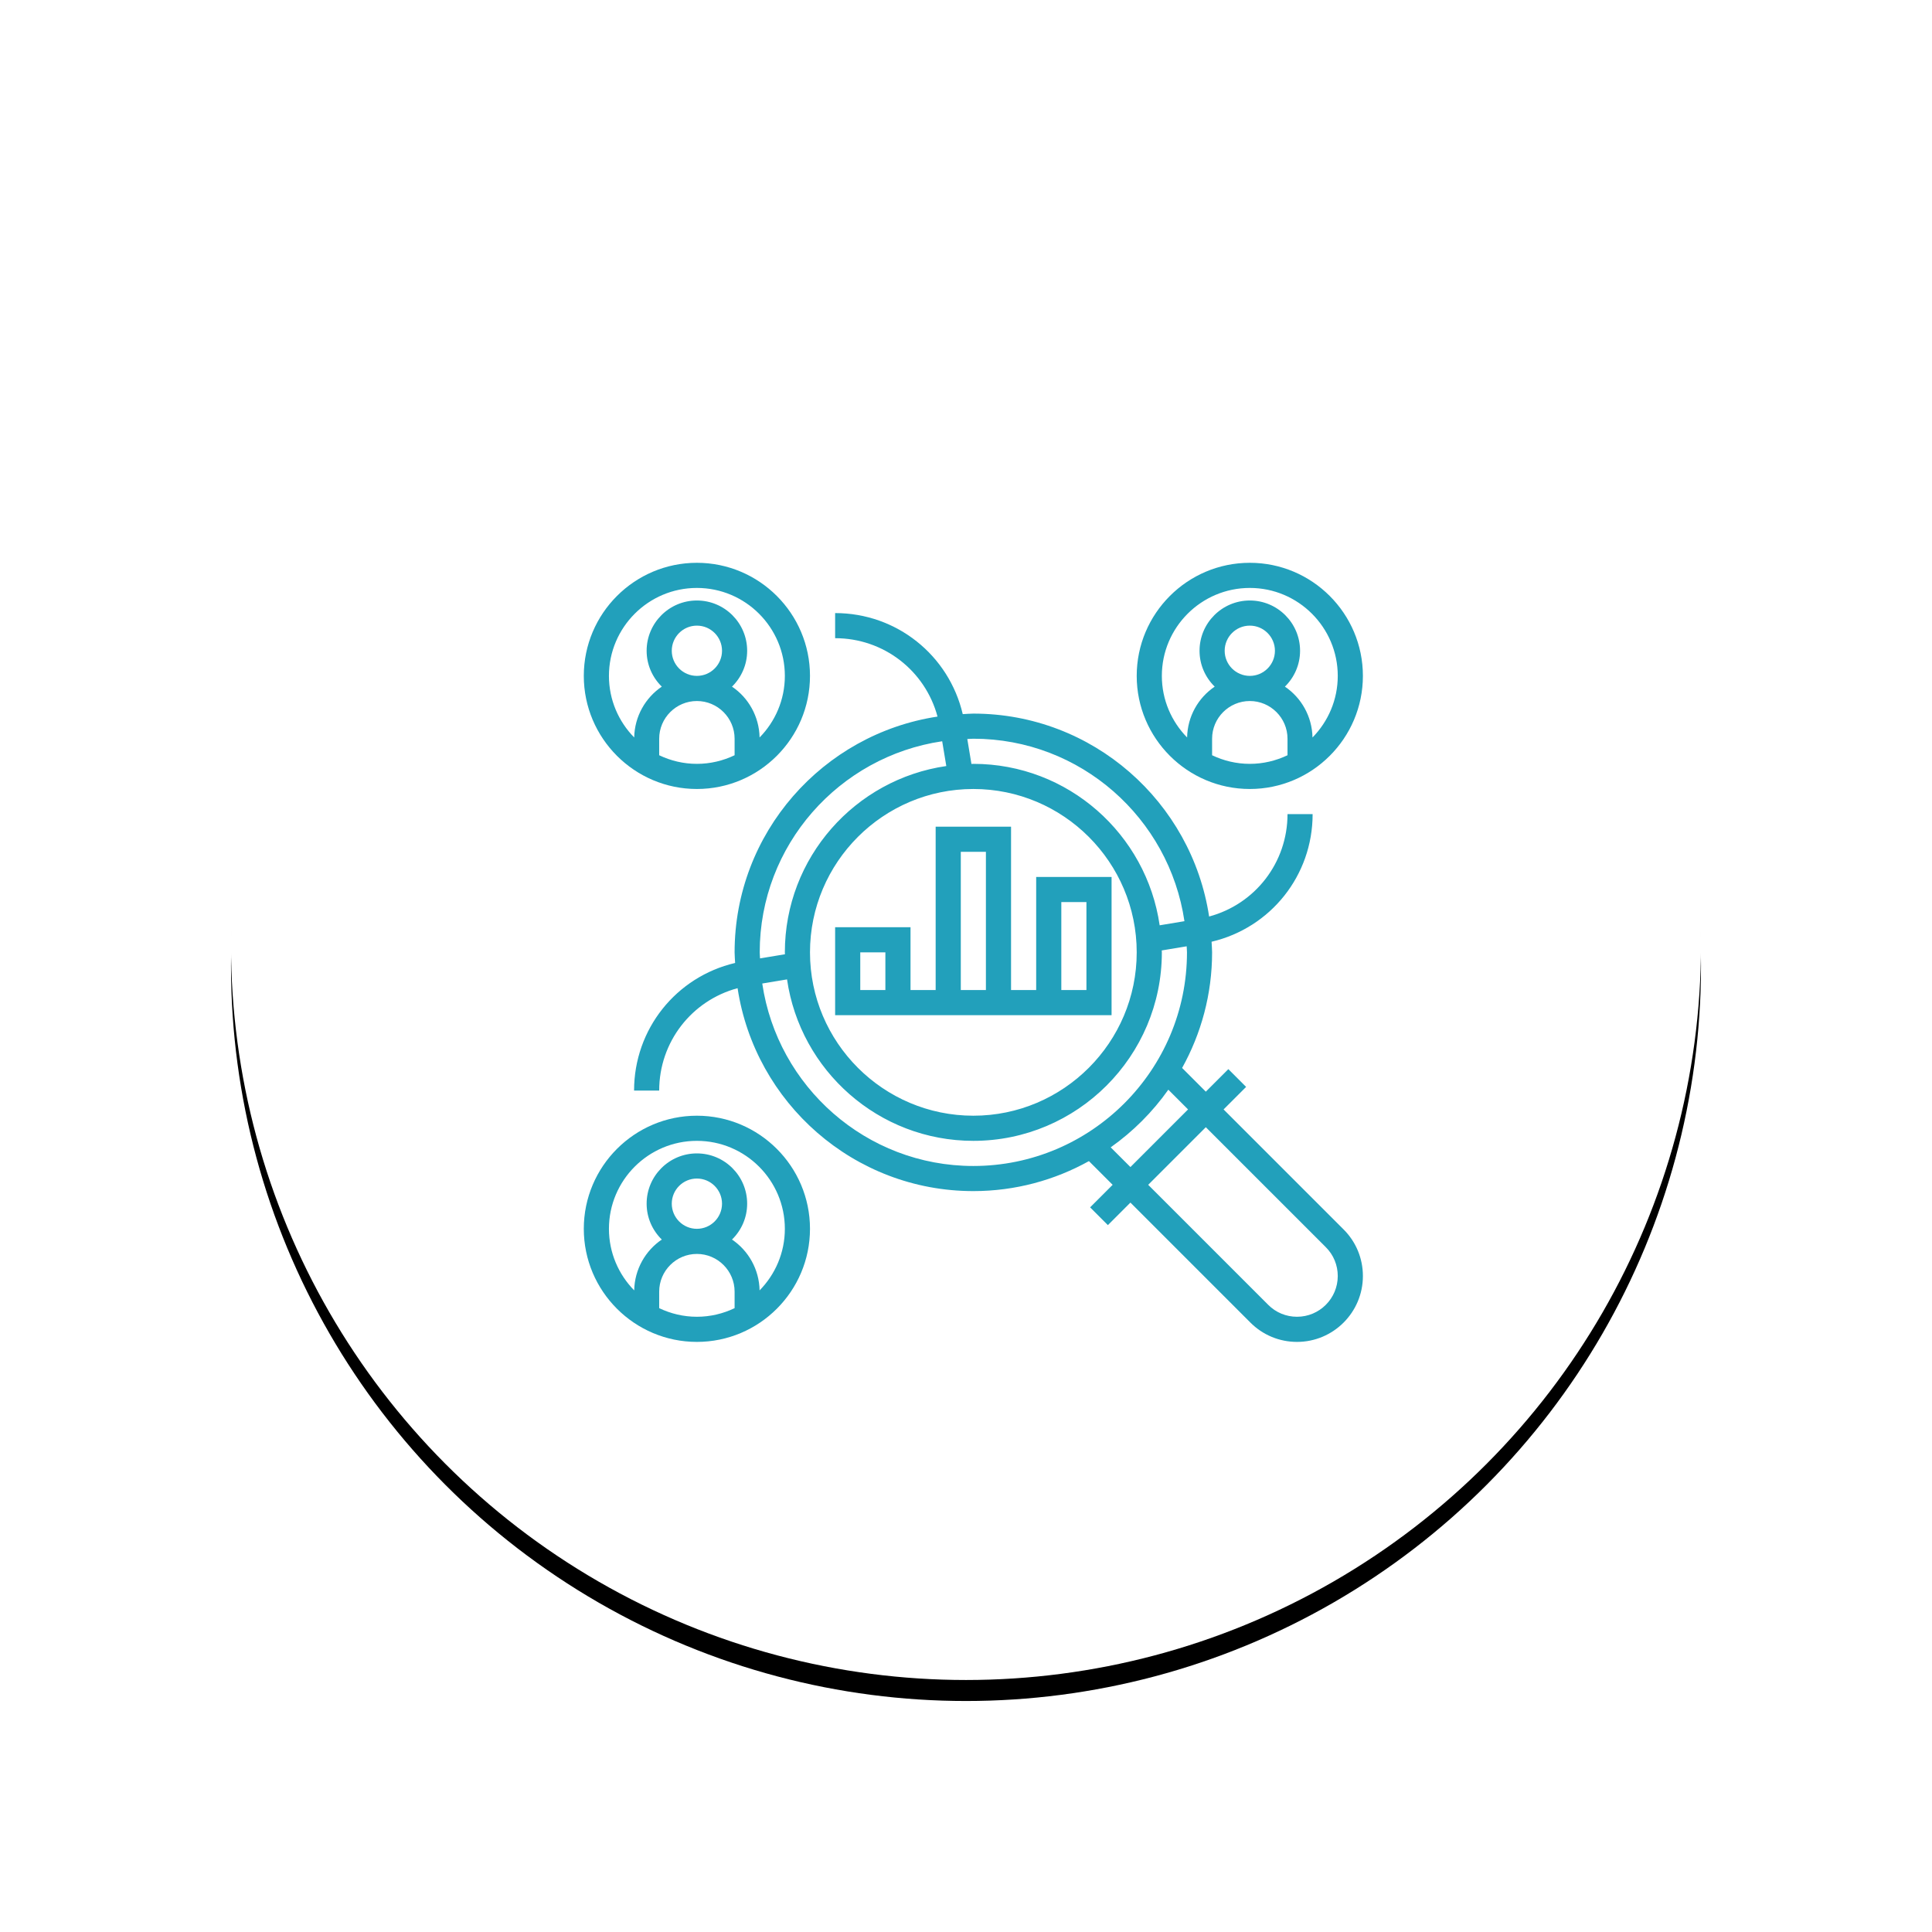 <?xml version="1.0" encoding="UTF-8"?> <svg xmlns="http://www.w3.org/2000/svg" xmlns:xlink="http://www.w3.org/1999/xlink" width="92px" height="92px" viewBox="0 0 92 92" version="1.1"><title>Client Loyalty</title><defs><circle id="path-1" cx="35" cy="35" r="35"></circle><filter x="-24.3%" y="-22.9%" width="148.6%" height="148.6%" id="filter-2"><feOffset dx="0" dy="1" in="SourceAlpha" result="shadowOffsetOuter1"></feOffset><feGaussianBlur stdDeviation="5.5" in="shadowOffsetOuter1" result="shadowBlurOuter1"></feGaussianBlur><feColorMatrix values="0 0 0 0 0.133 0 0 0 0 0.627 0 0 0 0 0.733 0 0 0 0.26 0" type="matrix" in="shadowBlurOuter1"></feColorMatrix></filter></defs><g id="Symbols" stroke="none" stroke-width="1" fill="none" fill-rule="evenodd"><g id="Client-Loyalty" transform="translate(11, 10)"><g id="Oval-3"><use fill="black" fill-opacity="1" filter="url(#filter-2)" xlink:href="#path-1"></use><use fill="#FFFFFF" fill-rule="evenodd" xlink:href="#path-1"></use></g><g id="research" transform="translate(16.8, 16.8)" fill="#22A0BB" fill-rule="nonzero"><path d="M30.466,26.03 L31.539,24.957 L30.693,24.111 L29.62,25.184 L28.491,24.055 C29.398,22.422 29.919,20.546 29.919,18.55 C29.919,18.379 29.901,18.214 29.894,18.045 C32.705,17.384 34.706,14.894 34.706,11.968 L33.51,11.968 C33.51,14.279 31.967,16.255 29.777,16.844 C28.949,11.383 24.238,7.181 18.55,7.181 C18.379,7.181 18.214,7.199 18.045,7.206 C17.384,4.395 14.894,2.394 11.968,2.394 L11.968,3.59 C14.279,3.59 16.255,5.133 16.844,7.323 C11.383,8.151 7.181,12.862 7.181,18.55 C7.181,18.721 7.199,18.886 7.206,19.055 C4.395,19.716 2.394,22.206 2.394,25.132 L3.59,25.132 C3.59,22.821 5.133,20.845 7.323,20.256 C8.151,25.717 12.862,29.919 18.55,29.919 C20.546,29.919 22.422,29.398 24.054,28.491 L25.183,29.62 L24.11,30.693 L24.956,31.539 L26.029,30.466 L31.744,36.181 C32.337,36.774 33.125,37.1 33.963,37.1 C35.693,37.1 37.1,35.693 37.1,33.963 C37.1,33.126 36.774,32.337 36.181,31.745 L30.466,26.03 Z M18.55,8.377 C23.654,8.377 27.879,12.159 28.602,17.066 L27.422,17.262 C26.795,12.922 23.061,9.574 18.55,9.574 C18.519,9.574 18.49,9.578 18.459,9.579 L18.262,8.392 C18.359,8.389 18.452,8.377 18.55,8.377 Z M18.55,10.771 C22.839,10.771 26.329,14.261 26.329,18.55 C26.329,22.839 22.839,26.329 18.55,26.329 C14.261,26.329 10.771,22.839 10.771,18.55 C10.771,14.261 14.261,10.771 18.55,10.771 Z M8.377,18.55 C8.377,13.446 12.159,9.221 17.066,8.498 L17.262,9.678 C12.922,10.305 9.574,14.039 9.574,18.55 C9.574,18.581 9.578,18.61 9.579,18.641 L8.392,18.838 C8.389,18.741 8.377,18.648 8.377,18.55 Z M18.55,28.723 C13.446,28.723 9.221,24.941 8.498,20.034 L9.678,19.838 C10.305,24.178 14.039,27.526 18.55,27.526 C23.499,27.526 27.526,23.499 27.526,18.55 C27.526,18.519 27.522,18.49 27.521,18.459 L28.708,18.262 C28.711,18.359 28.723,18.452 28.723,18.55 C28.723,24.159 24.159,28.723 18.55,28.723 Z M25.09,27.835 C26.154,27.083 27.083,26.154 27.835,25.09 L28.774,26.03 L26.03,28.774 L25.09,27.835 Z M33.963,35.903 C33.445,35.903 32.957,35.702 32.591,35.335 L26.876,29.62 L29.62,26.876 L35.335,32.591 C35.702,32.957 35.903,33.445 35.903,33.963 C35.903,35.033 35.033,35.903 33.963,35.903 Z" id="Shape"></path><path d="M31.715,10.771 C34.684,10.771 37.1,8.355 37.1,5.385 C37.1,2.416 34.684,0 31.715,0 C28.745,0 26.329,2.416 26.329,5.385 C26.329,8.355 28.745,10.771 31.715,10.771 Z M33.51,9.164 C32.965,9.424 32.357,9.574 31.715,9.574 C31.072,9.574 30.464,9.424 29.919,9.164 L29.919,8.377 C29.919,7.388 30.725,6.582 31.715,6.582 C32.704,6.582 33.51,7.388 33.51,8.377 L33.51,9.164 Z M30.518,4.189 C30.518,3.529 31.054,2.992 31.715,2.992 C32.375,2.992 32.911,3.529 32.911,4.189 C32.911,4.849 32.375,5.385 31.715,5.385 C31.054,5.385 30.518,4.849 30.518,4.189 Z M31.715,1.197 C34.024,1.197 35.903,3.076 35.903,5.385 C35.903,6.527 35.443,7.561 34.7,8.318 C34.68,7.312 34.166,6.424 33.386,5.897 C33.83,5.463 34.108,4.858 34.108,4.189 C34.108,2.869 33.035,1.795 31.715,1.795 C30.394,1.795 29.321,2.869 29.321,4.189 C29.321,4.858 29.599,5.463 30.043,5.897 C29.262,6.425 28.748,7.312 28.729,8.318 C27.986,7.561 27.526,6.527 27.526,5.385 C27.526,3.076 29.405,1.197 31.715,1.197 Z" id="Shape"></path><path d="M5.385,10.771 C8.355,10.771 10.771,8.355 10.771,5.385 C10.771,2.416 8.355,0 5.385,0 C2.416,0 0,2.416 0,5.385 C0,8.355 2.416,10.771 5.385,10.771 Z M7.181,9.164 C6.636,9.424 6.028,9.574 5.385,9.574 C4.743,9.574 4.135,9.424 3.59,9.164 L3.59,8.377 C3.59,7.388 4.396,6.582 5.385,6.582 C6.375,6.582 7.181,7.388 7.181,8.377 L7.181,9.164 Z M4.189,4.189 C4.189,3.529 4.725,2.992 5.385,2.992 C6.046,2.992 6.582,3.529 6.582,4.189 C6.582,4.849 6.046,5.385 5.385,5.385 C4.725,5.385 4.189,4.849 4.189,4.189 Z M5.385,1.197 C7.695,1.197 9.574,3.076 9.574,5.385 C9.574,6.527 9.114,7.561 8.371,8.318 C8.351,7.312 7.837,6.424 7.057,5.897 C7.501,5.463 7.779,4.858 7.779,4.189 C7.779,2.869 6.706,1.795 5.385,1.795 C4.065,1.795 2.992,2.869 2.992,4.189 C2.992,4.858 3.27,5.463 3.714,5.897 C2.934,6.425 2.42,7.312 2.4,8.318 C1.657,7.561 1.197,6.527 1.197,5.385 C1.197,3.076 3.076,1.197 5.385,1.197 Z" id="Shape"></path><path d="M5.385,26.329 C2.416,26.329 0,28.745 0,31.715 C0,34.684 2.416,37.1 5.385,37.1 C8.355,37.1 10.771,34.684 10.771,31.715 C10.771,28.745 8.355,26.329 5.385,26.329 Z M7.181,35.493 C6.636,35.753 6.028,35.903 5.385,35.903 C4.743,35.903 4.135,35.753 3.59,35.493 L3.59,34.706 C3.59,33.717 4.396,32.911 5.385,32.911 C6.375,32.911 7.181,33.717 7.181,34.706 L7.181,35.493 Z M4.189,30.518 C4.189,29.858 4.725,29.321 5.385,29.321 C6.046,29.321 6.582,29.858 6.582,30.518 C6.582,31.178 6.046,31.715 5.385,31.715 C4.725,31.715 4.189,31.178 4.189,30.518 Z M8.371,34.647 C8.351,33.641 7.837,32.753 7.057,32.226 C7.501,31.792 7.779,31.187 7.779,30.518 C7.779,29.198 6.706,28.124 5.385,28.124 C4.065,28.124 2.992,29.198 2.992,30.518 C2.992,31.187 3.27,31.792 3.714,32.226 C2.934,32.754 2.42,33.641 2.4,34.647 C1.657,33.89 1.197,32.856 1.197,31.715 C1.197,29.405 3.076,27.526 5.385,27.526 C7.695,27.526 9.574,29.405 9.574,31.715 C9.574,32.856 9.114,33.89 8.371,34.647 Z" id="Shape"></path><path d="M11.968,17.353 L11.968,20.345 L11.968,20.944 L11.968,21.542 L25.132,21.542 L25.132,20.944 L25.132,20.345 L25.132,14.96 L21.542,14.96 L21.542,20.345 L20.345,20.345 L20.345,12.566 L16.755,12.566 L16.755,20.345 L15.558,20.345 L15.558,17.353 L11.968,17.353 Z M22.739,16.156 L23.935,16.156 L23.935,20.345 L22.739,20.345 L22.739,16.156 Z M17.952,13.763 L19.148,13.763 L19.148,20.345 L17.952,20.345 L17.952,13.763 Z M14.361,20.345 L13.165,20.345 L13.165,18.55 L14.361,18.55 L14.361,20.345 Z" id="Shape"></path></g></g></g></svg> 